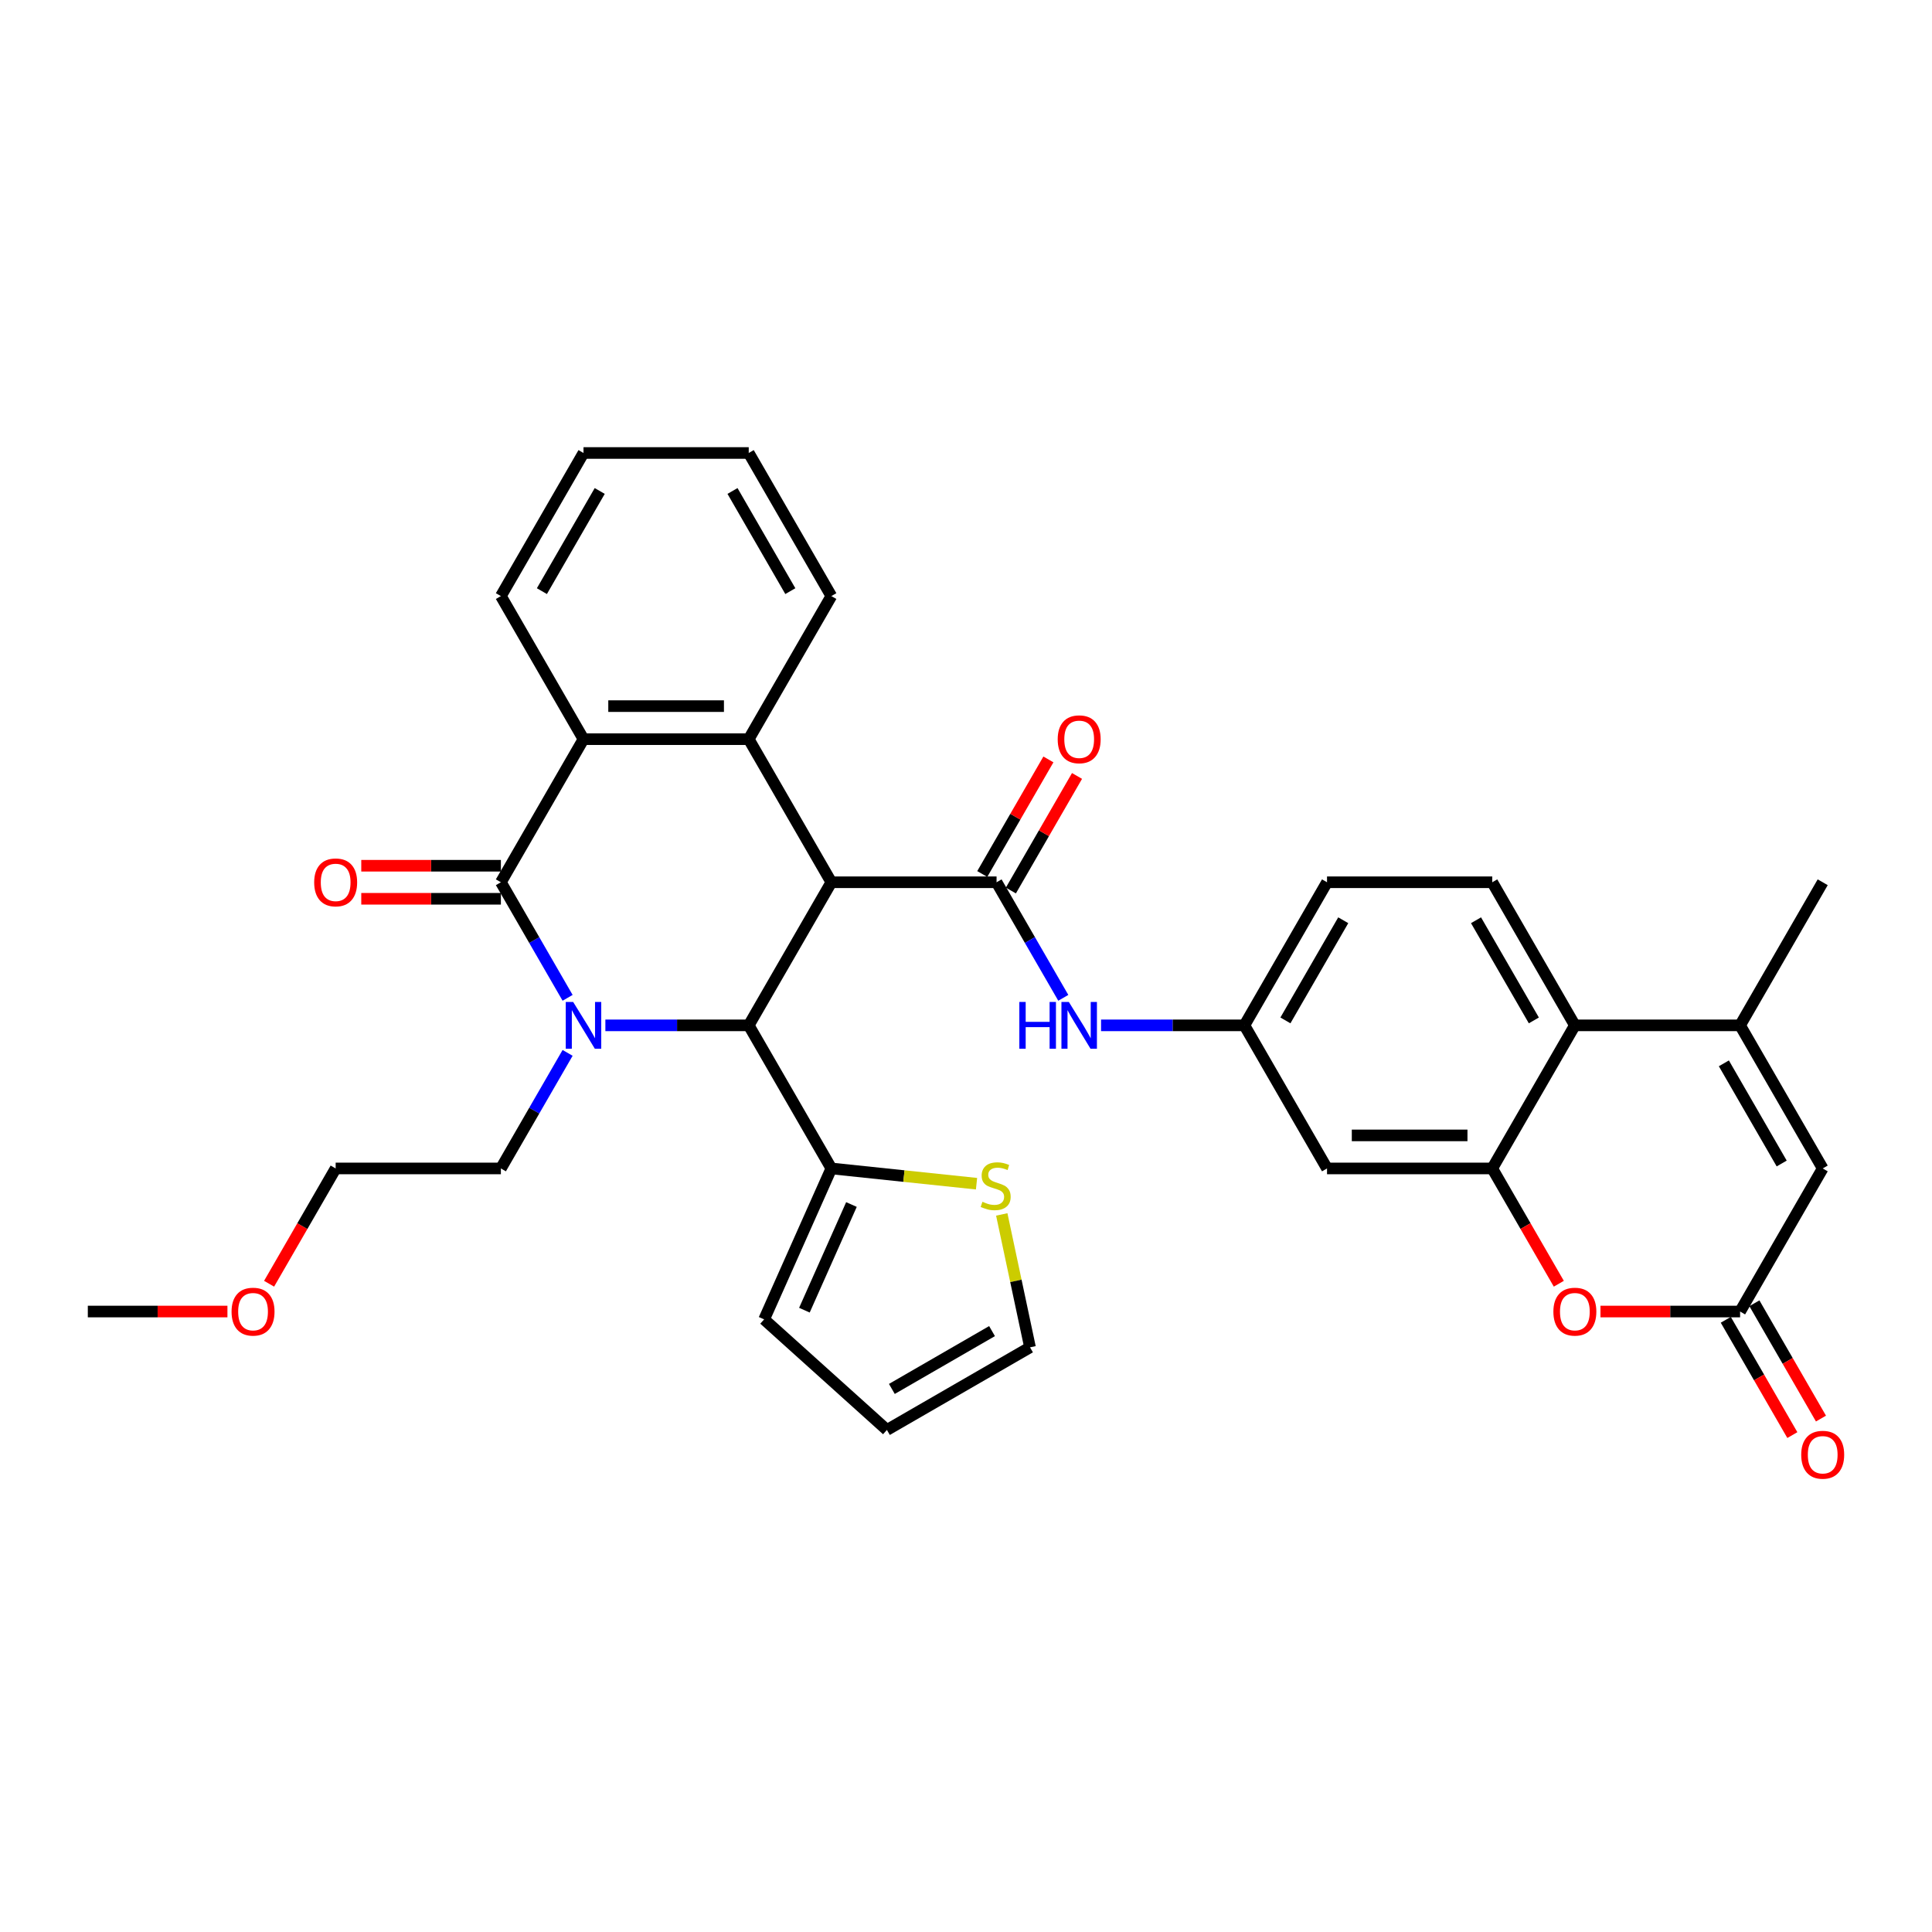 <?xml version='1.0' encoding='iso-8859-1'?>
<svg version='1.1' baseProfile='full'
              xmlns='http://www.w3.org/2000/svg'
                      xmlns:rdkit='http://www.rdkit.org/xml'
                      xmlns:xlink='http://www.w3.org/1999/xlink'
                  xml:space='preserve'
width='1000px' height='1000px' viewBox='0 0 1000 1000'>
<!-- END OF HEADER -->
<rect style='opacity:1.0;fill:#FFFFFF;stroke:none' width='1000' height='1000' x='0' y='0'> </rect>
<path class='bond-2' d='M 430.3,456.657 L 387.54,530.72' style='fill:none;fill-rule:evenodd;stroke:#000000;stroke-width:6px;stroke-linecap:butt;stroke-linejoin:miter;stroke-opacity:1' />
<path class='bond-3' d='M 430.3,456.657 L 515.821,456.657' style='fill:none;fill-rule:evenodd;stroke:#000000;stroke-width:6px;stroke-linecap:butt;stroke-linejoin:miter;stroke-opacity:1' />
<path class='bond-4' d='M 430.3,456.657 L 387.54,382.593' style='fill:none;fill-rule:evenodd;stroke:#000000;stroke-width:6px;stroke-linecap:butt;stroke-linejoin:miter;stroke-opacity:1' />
<path class='bond-0' d='M 313.341,530.72 L 350.44,530.72' style='fill:none;fill-rule:evenodd;stroke:#0000FF;stroke-width:6px;stroke-linecap:butt;stroke-linejoin:miter;stroke-opacity:1' />
<path class='bond-0' d='M 350.44,530.72 L 387.54,530.72' style='fill:none;fill-rule:evenodd;stroke:#000000;stroke-width:6px;stroke-linecap:butt;stroke-linejoin:miter;stroke-opacity:1' />
<path class='bond-24' d='M 293.792,544.968 L 276.525,574.876' style='fill:none;fill-rule:evenodd;stroke:#0000FF;stroke-width:6px;stroke-linecap:butt;stroke-linejoin:miter;stroke-opacity:1' />
<path class='bond-24' d='M 276.525,574.876 L 259.258,604.784' style='fill:none;fill-rule:evenodd;stroke:#000000;stroke-width:6px;stroke-linecap:butt;stroke-linejoin:miter;stroke-opacity:1' />
<path class='bond-34' d='M 293.792,516.472 L 276.525,486.565' style='fill:none;fill-rule:evenodd;stroke:#0000FF;stroke-width:6px;stroke-linecap:butt;stroke-linejoin:miter;stroke-opacity:1' />
<path class='bond-34' d='M 276.525,486.565 L 259.258,456.657' style='fill:none;fill-rule:evenodd;stroke:#000000;stroke-width:6px;stroke-linecap:butt;stroke-linejoin:miter;stroke-opacity:1' />
<path class='bond-1' d='M 259.258,456.657 L 302.018,382.593' style='fill:none;fill-rule:evenodd;stroke:#000000;stroke-width:6px;stroke-linecap:butt;stroke-linejoin:miter;stroke-opacity:1' />
<path class='bond-16' d='M 259.258,448.105 L 223.125,448.105' style='fill:none;fill-rule:evenodd;stroke:#000000;stroke-width:6px;stroke-linecap:butt;stroke-linejoin:miter;stroke-opacity:1' />
<path class='bond-16' d='M 223.125,448.105 L 186.992,448.105' style='fill:none;fill-rule:evenodd;stroke:#FF0000;stroke-width:6px;stroke-linecap:butt;stroke-linejoin:miter;stroke-opacity:1' />
<path class='bond-16' d='M 259.258,465.209 L 223.125,465.209' style='fill:none;fill-rule:evenodd;stroke:#000000;stroke-width:6px;stroke-linecap:butt;stroke-linejoin:miter;stroke-opacity:1' />
<path class='bond-16' d='M 223.125,465.209 L 186.992,465.209' style='fill:none;fill-rule:evenodd;stroke:#FF0000;stroke-width:6px;stroke-linecap:butt;stroke-linejoin:miter;stroke-opacity:1' />
<path class='bond-11' d='M 387.54,530.72 L 430.3,604.784' style='fill:none;fill-rule:evenodd;stroke:#000000;stroke-width:6px;stroke-linecap:butt;stroke-linejoin:miter;stroke-opacity:1' />
<path class='bond-13' d='M 515.821,456.657 L 533.089,486.565' style='fill:none;fill-rule:evenodd;stroke:#000000;stroke-width:6px;stroke-linecap:butt;stroke-linejoin:miter;stroke-opacity:1' />
<path class='bond-13' d='M 533.089,486.565 L 550.356,516.472' style='fill:none;fill-rule:evenodd;stroke:#0000FF;stroke-width:6px;stroke-linecap:butt;stroke-linejoin:miter;stroke-opacity:1' />
<path class='bond-19' d='M 523.228,460.933 L 540.347,431.282' style='fill:none;fill-rule:evenodd;stroke:#000000;stroke-width:6px;stroke-linecap:butt;stroke-linejoin:miter;stroke-opacity:1' />
<path class='bond-19' d='M 540.347,431.282 L 557.466,401.63' style='fill:none;fill-rule:evenodd;stroke:#FF0000;stroke-width:6px;stroke-linecap:butt;stroke-linejoin:miter;stroke-opacity:1' />
<path class='bond-19' d='M 508.415,452.381 L 525.534,422.729' style='fill:none;fill-rule:evenodd;stroke:#000000;stroke-width:6px;stroke-linecap:butt;stroke-linejoin:miter;stroke-opacity:1' />
<path class='bond-19' d='M 525.534,422.729 L 542.653,393.078' style='fill:none;fill-rule:evenodd;stroke:#FF0000;stroke-width:6px;stroke-linecap:butt;stroke-linejoin:miter;stroke-opacity:1' />
<path class='bond-5' d='M 387.54,382.593 L 302.018,382.593' style='fill:none;fill-rule:evenodd;stroke:#000000;stroke-width:6px;stroke-linecap:butt;stroke-linejoin:miter;stroke-opacity:1' />
<path class='bond-5' d='M 374.711,365.489 L 314.846,365.489' style='fill:none;fill-rule:evenodd;stroke:#000000;stroke-width:6px;stroke-linecap:butt;stroke-linejoin:miter;stroke-opacity:1' />
<path class='bond-26' d='M 387.54,382.593 L 430.3,308.53' style='fill:none;fill-rule:evenodd;stroke:#000000;stroke-width:6px;stroke-linecap:butt;stroke-linejoin:miter;stroke-opacity:1' />
<path class='bond-28' d='M 302.018,382.593 L 259.258,308.53' style='fill:none;fill-rule:evenodd;stroke:#000000;stroke-width:6px;stroke-linecap:butt;stroke-linejoin:miter;stroke-opacity:1' />
<path class='bond-6' d='M 772.385,604.784 L 686.864,604.784' style='fill:none;fill-rule:evenodd;stroke:#000000;stroke-width:6px;stroke-linecap:butt;stroke-linejoin:miter;stroke-opacity:1' />
<path class='bond-6' d='M 759.557,587.68 L 699.692,587.68' style='fill:none;fill-rule:evenodd;stroke:#000000;stroke-width:6px;stroke-linecap:butt;stroke-linejoin:miter;stroke-opacity:1' />
<path class='bond-8' d='M 772.385,604.784 L 789.613,634.623' style='fill:none;fill-rule:evenodd;stroke:#000000;stroke-width:6px;stroke-linecap:butt;stroke-linejoin:miter;stroke-opacity:1' />
<path class='bond-8' d='M 789.613,634.623 L 806.841,664.463' style='fill:none;fill-rule:evenodd;stroke:#FF0000;stroke-width:6px;stroke-linecap:butt;stroke-linejoin:miter;stroke-opacity:1' />
<path class='bond-37' d='M 772.385,604.784 L 815.146,530.72' style='fill:none;fill-rule:evenodd;stroke:#000000;stroke-width:6px;stroke-linecap:butt;stroke-linejoin:miter;stroke-opacity:1' />
<path class='bond-7' d='M 900.667,530.72 L 815.146,530.72' style='fill:none;fill-rule:evenodd;stroke:#000000;stroke-width:6px;stroke-linecap:butt;stroke-linejoin:miter;stroke-opacity:1' />
<path class='bond-12' d='M 900.667,530.72 L 943.428,604.784' style='fill:none;fill-rule:evenodd;stroke:#000000;stroke-width:6px;stroke-linecap:butt;stroke-linejoin:miter;stroke-opacity:1' />
<path class='bond-12' d='M 892.268,550.382 L 922.201,602.226' style='fill:none;fill-rule:evenodd;stroke:#000000;stroke-width:6px;stroke-linecap:butt;stroke-linejoin:miter;stroke-opacity:1' />
<path class='bond-27' d='M 900.667,530.72 L 943.428,456.657' style='fill:none;fill-rule:evenodd;stroke:#000000;stroke-width:6px;stroke-linecap:butt;stroke-linejoin:miter;stroke-opacity:1' />
<path class='bond-9' d='M 828.402,678.847 L 864.534,678.847' style='fill:none;fill-rule:evenodd;stroke:#FF0000;stroke-width:6px;stroke-linecap:butt;stroke-linejoin:miter;stroke-opacity:1' />
<path class='bond-9' d='M 864.534,678.847 L 900.667,678.847' style='fill:none;fill-rule:evenodd;stroke:#000000;stroke-width:6px;stroke-linecap:butt;stroke-linejoin:miter;stroke-opacity:1' />
<path class='bond-21' d='M 893.261,683.124 L 910.489,712.963' style='fill:none;fill-rule:evenodd;stroke:#000000;stroke-width:6px;stroke-linecap:butt;stroke-linejoin:miter;stroke-opacity:1' />
<path class='bond-21' d='M 910.489,712.963 L 927.716,742.802' style='fill:none;fill-rule:evenodd;stroke:#FF0000;stroke-width:6px;stroke-linecap:butt;stroke-linejoin:miter;stroke-opacity:1' />
<path class='bond-21' d='M 908.073,674.571 L 925.301,704.411' style='fill:none;fill-rule:evenodd;stroke:#000000;stroke-width:6px;stroke-linecap:butt;stroke-linejoin:miter;stroke-opacity:1' />
<path class='bond-21' d='M 925.301,704.411 L 942.529,734.25' style='fill:none;fill-rule:evenodd;stroke:#FF0000;stroke-width:6px;stroke-linecap:butt;stroke-linejoin:miter;stroke-opacity:1' />
<path class='bond-38' d='M 900.667,678.847 L 943.428,604.784' style='fill:none;fill-rule:evenodd;stroke:#000000;stroke-width:6px;stroke-linecap:butt;stroke-linejoin:miter;stroke-opacity:1' />
<path class='bond-10' d='M 815.146,530.72 L 772.385,456.657' style='fill:none;fill-rule:evenodd;stroke:#000000;stroke-width:6px;stroke-linecap:butt;stroke-linejoin:miter;stroke-opacity:1' />
<path class='bond-10' d='M 793.919,528.163 L 763.987,476.318' style='fill:none;fill-rule:evenodd;stroke:#000000;stroke-width:6px;stroke-linecap:butt;stroke-linejoin:miter;stroke-opacity:1' />
<path class='bond-15' d='M 430.3,604.784 L 467.875,608.733' style='fill:none;fill-rule:evenodd;stroke:#000000;stroke-width:6px;stroke-linecap:butt;stroke-linejoin:miter;stroke-opacity:1' />
<path class='bond-15' d='M 467.875,608.733 L 505.45,612.682' style='fill:none;fill-rule:evenodd;stroke:#CCCC00;stroke-width:6px;stroke-linecap:butt;stroke-linejoin:miter;stroke-opacity:1' />
<path class='bond-20' d='M 430.3,604.784 L 395.516,682.911' style='fill:none;fill-rule:evenodd;stroke:#000000;stroke-width:6px;stroke-linecap:butt;stroke-linejoin:miter;stroke-opacity:1' />
<path class='bond-20' d='M 440.708,623.46 L 416.359,678.149' style='fill:none;fill-rule:evenodd;stroke:#000000;stroke-width:6px;stroke-linecap:butt;stroke-linejoin:miter;stroke-opacity:1' />
<path class='bond-18' d='M 569.905,530.72 L 607.004,530.72' style='fill:none;fill-rule:evenodd;stroke:#0000FF;stroke-width:6px;stroke-linecap:butt;stroke-linejoin:miter;stroke-opacity:1' />
<path class='bond-18' d='M 607.004,530.72 L 644.103,530.72' style='fill:none;fill-rule:evenodd;stroke:#000000;stroke-width:6px;stroke-linecap:butt;stroke-linejoin:miter;stroke-opacity:1' />
<path class='bond-14' d='M 686.864,604.784 L 644.103,530.72' style='fill:none;fill-rule:evenodd;stroke:#000000;stroke-width:6px;stroke-linecap:butt;stroke-linejoin:miter;stroke-opacity:1' />
<path class='bond-22' d='M 518.512,628.587 L 525.823,662.981' style='fill:none;fill-rule:evenodd;stroke:#CCCC00;stroke-width:6px;stroke-linecap:butt;stroke-linejoin:miter;stroke-opacity:1' />
<path class='bond-22' d='M 525.823,662.981 L 533.134,697.376' style='fill:none;fill-rule:evenodd;stroke:#000000;stroke-width:6px;stroke-linecap:butt;stroke-linejoin:miter;stroke-opacity:1' />
<path class='bond-17' d='M 772.385,456.657 L 686.864,456.657' style='fill:none;fill-rule:evenodd;stroke:#000000;stroke-width:6px;stroke-linecap:butt;stroke-linejoin:miter;stroke-opacity:1' />
<path class='bond-25' d='M 644.103,530.72 L 686.864,456.657' style='fill:none;fill-rule:evenodd;stroke:#000000;stroke-width:6px;stroke-linecap:butt;stroke-linejoin:miter;stroke-opacity:1' />
<path class='bond-25' d='M 665.33,528.163 L 695.263,476.318' style='fill:none;fill-rule:evenodd;stroke:#000000;stroke-width:6px;stroke-linecap:butt;stroke-linejoin:miter;stroke-opacity:1' />
<path class='bond-23' d='M 395.516,682.911 L 459.07,740.136' style='fill:none;fill-rule:evenodd;stroke:#000000;stroke-width:6px;stroke-linecap:butt;stroke-linejoin:miter;stroke-opacity:1' />
<path class='bond-36' d='M 533.134,697.376 L 459.07,740.136' style='fill:none;fill-rule:evenodd;stroke:#000000;stroke-width:6px;stroke-linecap:butt;stroke-linejoin:miter;stroke-opacity:1' />
<path class='bond-36' d='M 513.472,688.977 L 461.628,718.91' style='fill:none;fill-rule:evenodd;stroke:#000000;stroke-width:6px;stroke-linecap:butt;stroke-linejoin:miter;stroke-opacity:1' />
<path class='bond-30' d='M 259.258,604.784 L 173.736,604.784' style='fill:none;fill-rule:evenodd;stroke:#000000;stroke-width:6px;stroke-linecap:butt;stroke-linejoin:miter;stroke-opacity:1' />
<path class='bond-32' d='M 430.3,308.53 L 387.54,234.466' style='fill:none;fill-rule:evenodd;stroke:#000000;stroke-width:6px;stroke-linecap:butt;stroke-linejoin:miter;stroke-opacity:1' />
<path class='bond-32' d='M 409.073,305.972 L 379.141,254.128' style='fill:none;fill-rule:evenodd;stroke:#000000;stroke-width:6px;stroke-linecap:butt;stroke-linejoin:miter;stroke-opacity:1' />
<path class='bond-35' d='M 259.258,308.53 L 302.018,234.466' style='fill:none;fill-rule:evenodd;stroke:#000000;stroke-width:6px;stroke-linecap:butt;stroke-linejoin:miter;stroke-opacity:1' />
<path class='bond-35' d='M 280.484,305.972 L 310.417,254.128' style='fill:none;fill-rule:evenodd;stroke:#000000;stroke-width:6px;stroke-linecap:butt;stroke-linejoin:miter;stroke-opacity:1' />
<path class='bond-29' d='M 139.281,664.463 L 156.509,634.623' style='fill:none;fill-rule:evenodd;stroke:#FF0000;stroke-width:6px;stroke-linecap:butt;stroke-linejoin:miter;stroke-opacity:1' />
<path class='bond-29' d='M 156.509,634.623 L 173.736,604.784' style='fill:none;fill-rule:evenodd;stroke:#000000;stroke-width:6px;stroke-linecap:butt;stroke-linejoin:miter;stroke-opacity:1' />
<path class='bond-31' d='M 117.72,678.847 L 81.587,678.847' style='fill:none;fill-rule:evenodd;stroke:#FF0000;stroke-width:6px;stroke-linecap:butt;stroke-linejoin:miter;stroke-opacity:1' />
<path class='bond-31' d='M 81.587,678.847 L 45.455,678.847' style='fill:none;fill-rule:evenodd;stroke:#000000;stroke-width:6px;stroke-linecap:butt;stroke-linejoin:miter;stroke-opacity:1' />
<path class='bond-33' d='M 387.54,234.466 L 302.018,234.466' style='fill:none;fill-rule:evenodd;stroke:#000000;stroke-width:6px;stroke-linecap:butt;stroke-linejoin:miter;stroke-opacity:1' />
<path  class='atom-1' d='M 296.665 518.611
L 304.601 531.439
Q 305.388 532.704, 306.654 534.996
Q 307.919 537.288, 307.988 537.425
L 307.988 518.611
L 311.203 518.611
L 311.203 542.83
L 307.885 542.83
L 299.367 528.805
Q 298.375 527.163, 297.315 525.281
Q 296.288 523.4, 295.981 522.818
L 295.981 542.83
L 292.833 542.83
L 292.833 518.611
L 296.665 518.611
' fill='#0000FF'/>
<path  class='atom-9' d='M 804.028 678.916
Q 804.028 673.1, 806.902 669.851
Q 809.775 666.601, 815.146 666.601
Q 820.517 666.601, 823.39 669.851
Q 826.264 673.1, 826.264 678.916
Q 826.264 684.8, 823.356 688.152
Q 820.448 691.47, 815.146 691.47
Q 809.809 691.47, 806.902 688.152
Q 804.028 684.834, 804.028 678.916
M 815.146 688.734
Q 818.84 688.734, 820.824 686.271
Q 822.843 683.773, 822.843 678.916
Q 822.843 674.161, 820.824 671.766
Q 818.84 669.338, 815.146 669.338
Q 811.451 669.338, 809.433 671.732
Q 807.449 674.127, 807.449 678.916
Q 807.449 683.808, 809.433 686.271
Q 811.451 688.734, 815.146 688.734
' fill='#FF0000'/>
<path  class='atom-14' d='M 527.606 518.611
L 530.89 518.611
L 530.89 528.907
L 543.274 528.907
L 543.274 518.611
L 546.558 518.611
L 546.558 542.83
L 543.274 542.83
L 543.274 531.644
L 530.89 531.644
L 530.89 542.83
L 527.606 542.83
L 527.606 518.611
' fill='#0000FF'/>
<path  class='atom-14' d='M 553.228 518.611
L 561.165 531.439
Q 561.952 532.704, 563.217 534.996
Q 564.483 537.288, 564.551 537.425
L 564.551 518.611
L 567.767 518.611
L 567.767 542.83
L 564.449 542.83
L 555.931 528.805
Q 554.939 527.163, 553.878 525.281
Q 552.852 523.4, 552.544 522.818
L 552.544 542.83
L 549.397 542.83
L 549.397 518.611
L 553.228 518.611
' fill='#0000FF'/>
<path  class='atom-16' d='M 508.511 622.036
Q 508.785 622.139, 509.914 622.618
Q 511.043 623.096, 512.274 623.404
Q 513.54 623.678, 514.771 623.678
Q 517.063 623.678, 518.397 622.583
Q 519.732 621.454, 519.732 619.505
Q 519.732 618.17, 519.047 617.349
Q 518.397 616.528, 517.371 616.084
Q 516.345 615.639, 514.635 615.126
Q 512.479 614.476, 511.18 613.86
Q 509.914 613.244, 508.99 611.944
Q 508.101 610.645, 508.101 608.455
Q 508.101 605.411, 510.153 603.529
Q 512.24 601.648, 516.345 601.648
Q 519.15 601.648, 522.331 602.982
L 521.545 605.616
Q 518.637 604.419, 516.448 604.419
Q 514.087 604.419, 512.787 605.411
Q 511.487 606.368, 511.522 608.045
Q 511.522 609.345, 512.172 610.131
Q 512.856 610.918, 513.814 611.363
Q 514.806 611.808, 516.448 612.321
Q 518.637 613.005, 519.937 613.689
Q 521.237 614.373, 522.16 615.776
Q 523.118 617.144, 523.118 619.505
Q 523.118 622.857, 520.861 624.67
Q 518.637 626.449, 514.908 626.449
Q 512.753 626.449, 511.111 625.97
Q 509.503 625.525, 507.588 624.738
L 508.511 622.036
' fill='#CCCC00'/>
<path  class='atom-17' d='M 162.619 456.725
Q 162.619 450.91, 165.492 447.66
Q 168.366 444.41, 173.736 444.41
Q 179.107 444.41, 181.981 447.66
Q 184.854 450.91, 184.854 456.725
Q 184.854 462.609, 181.946 465.961
Q 179.039 469.28, 173.736 469.28
Q 168.4 469.28, 165.492 465.961
Q 162.619 462.643, 162.619 456.725
M 173.736 466.543
Q 177.431 466.543, 179.415 464.08
Q 181.433 461.583, 181.433 456.725
Q 181.433 451.97, 179.415 449.576
Q 177.431 447.147, 173.736 447.147
Q 170.042 447.147, 168.024 449.541
Q 166.04 451.936, 166.04 456.725
Q 166.04 461.617, 168.024 464.08
Q 170.042 466.543, 173.736 466.543
' fill='#FF0000'/>
<path  class='atom-20' d='M 547.464 382.662
Q 547.464 376.846, 550.338 373.596
Q 553.211 370.347, 558.582 370.347
Q 563.953 370.347, 566.826 373.596
Q 569.7 376.846, 569.7 382.662
Q 569.7 388.545, 566.792 391.898
Q 563.884 395.216, 558.582 395.216
Q 553.246 395.216, 550.338 391.898
Q 547.464 388.58, 547.464 382.662
M 558.582 392.479
Q 562.277 392.479, 564.261 390.016
Q 566.279 387.519, 566.279 382.662
Q 566.279 377.907, 564.261 375.512
Q 562.277 373.083, 558.582 373.083
Q 554.888 373.083, 552.869 375.478
Q 550.885 377.872, 550.885 382.662
Q 550.885 387.553, 552.869 390.016
Q 554.888 392.479, 558.582 392.479
' fill='#FF0000'/>
<path  class='atom-22' d='M 932.31 752.979
Q 932.31 747.164, 935.183 743.914
Q 938.057 740.664, 943.428 740.664
Q 948.798 740.664, 951.672 743.914
Q 954.545 747.164, 954.545 752.979
Q 954.545 758.863, 951.638 762.216
Q 948.73 765.534, 943.428 765.534
Q 938.091 765.534, 935.183 762.216
Q 932.31 758.898, 932.31 752.979
M 943.428 762.797
Q 947.122 762.797, 949.106 760.334
Q 951.125 757.837, 951.125 752.979
Q 951.125 748.224, 949.106 745.83
Q 947.122 743.401, 943.428 743.401
Q 939.733 743.401, 937.715 745.796
Q 935.731 748.19, 935.731 752.979
Q 935.731 757.871, 937.715 760.334
Q 939.733 762.797, 943.428 762.797
' fill='#FF0000'/>
<path  class='atom-30' d='M 119.858 678.916
Q 119.858 673.1, 122.732 669.851
Q 125.605 666.601, 130.976 666.601
Q 136.347 666.601, 139.22 669.851
Q 142.094 673.1, 142.094 678.916
Q 142.094 684.8, 139.186 688.152
Q 136.278 691.47, 130.976 691.47
Q 125.639 691.47, 122.732 688.152
Q 119.858 684.834, 119.858 678.916
M 130.976 688.734
Q 134.67 688.734, 136.654 686.271
Q 138.673 683.773, 138.673 678.916
Q 138.673 674.161, 136.654 671.766
Q 134.67 669.338, 130.976 669.338
Q 127.281 669.338, 125.263 671.732
Q 123.279 674.127, 123.279 678.916
Q 123.279 683.808, 125.263 686.271
Q 127.281 688.734, 130.976 688.734
' fill='#FF0000'/>
</svg>
